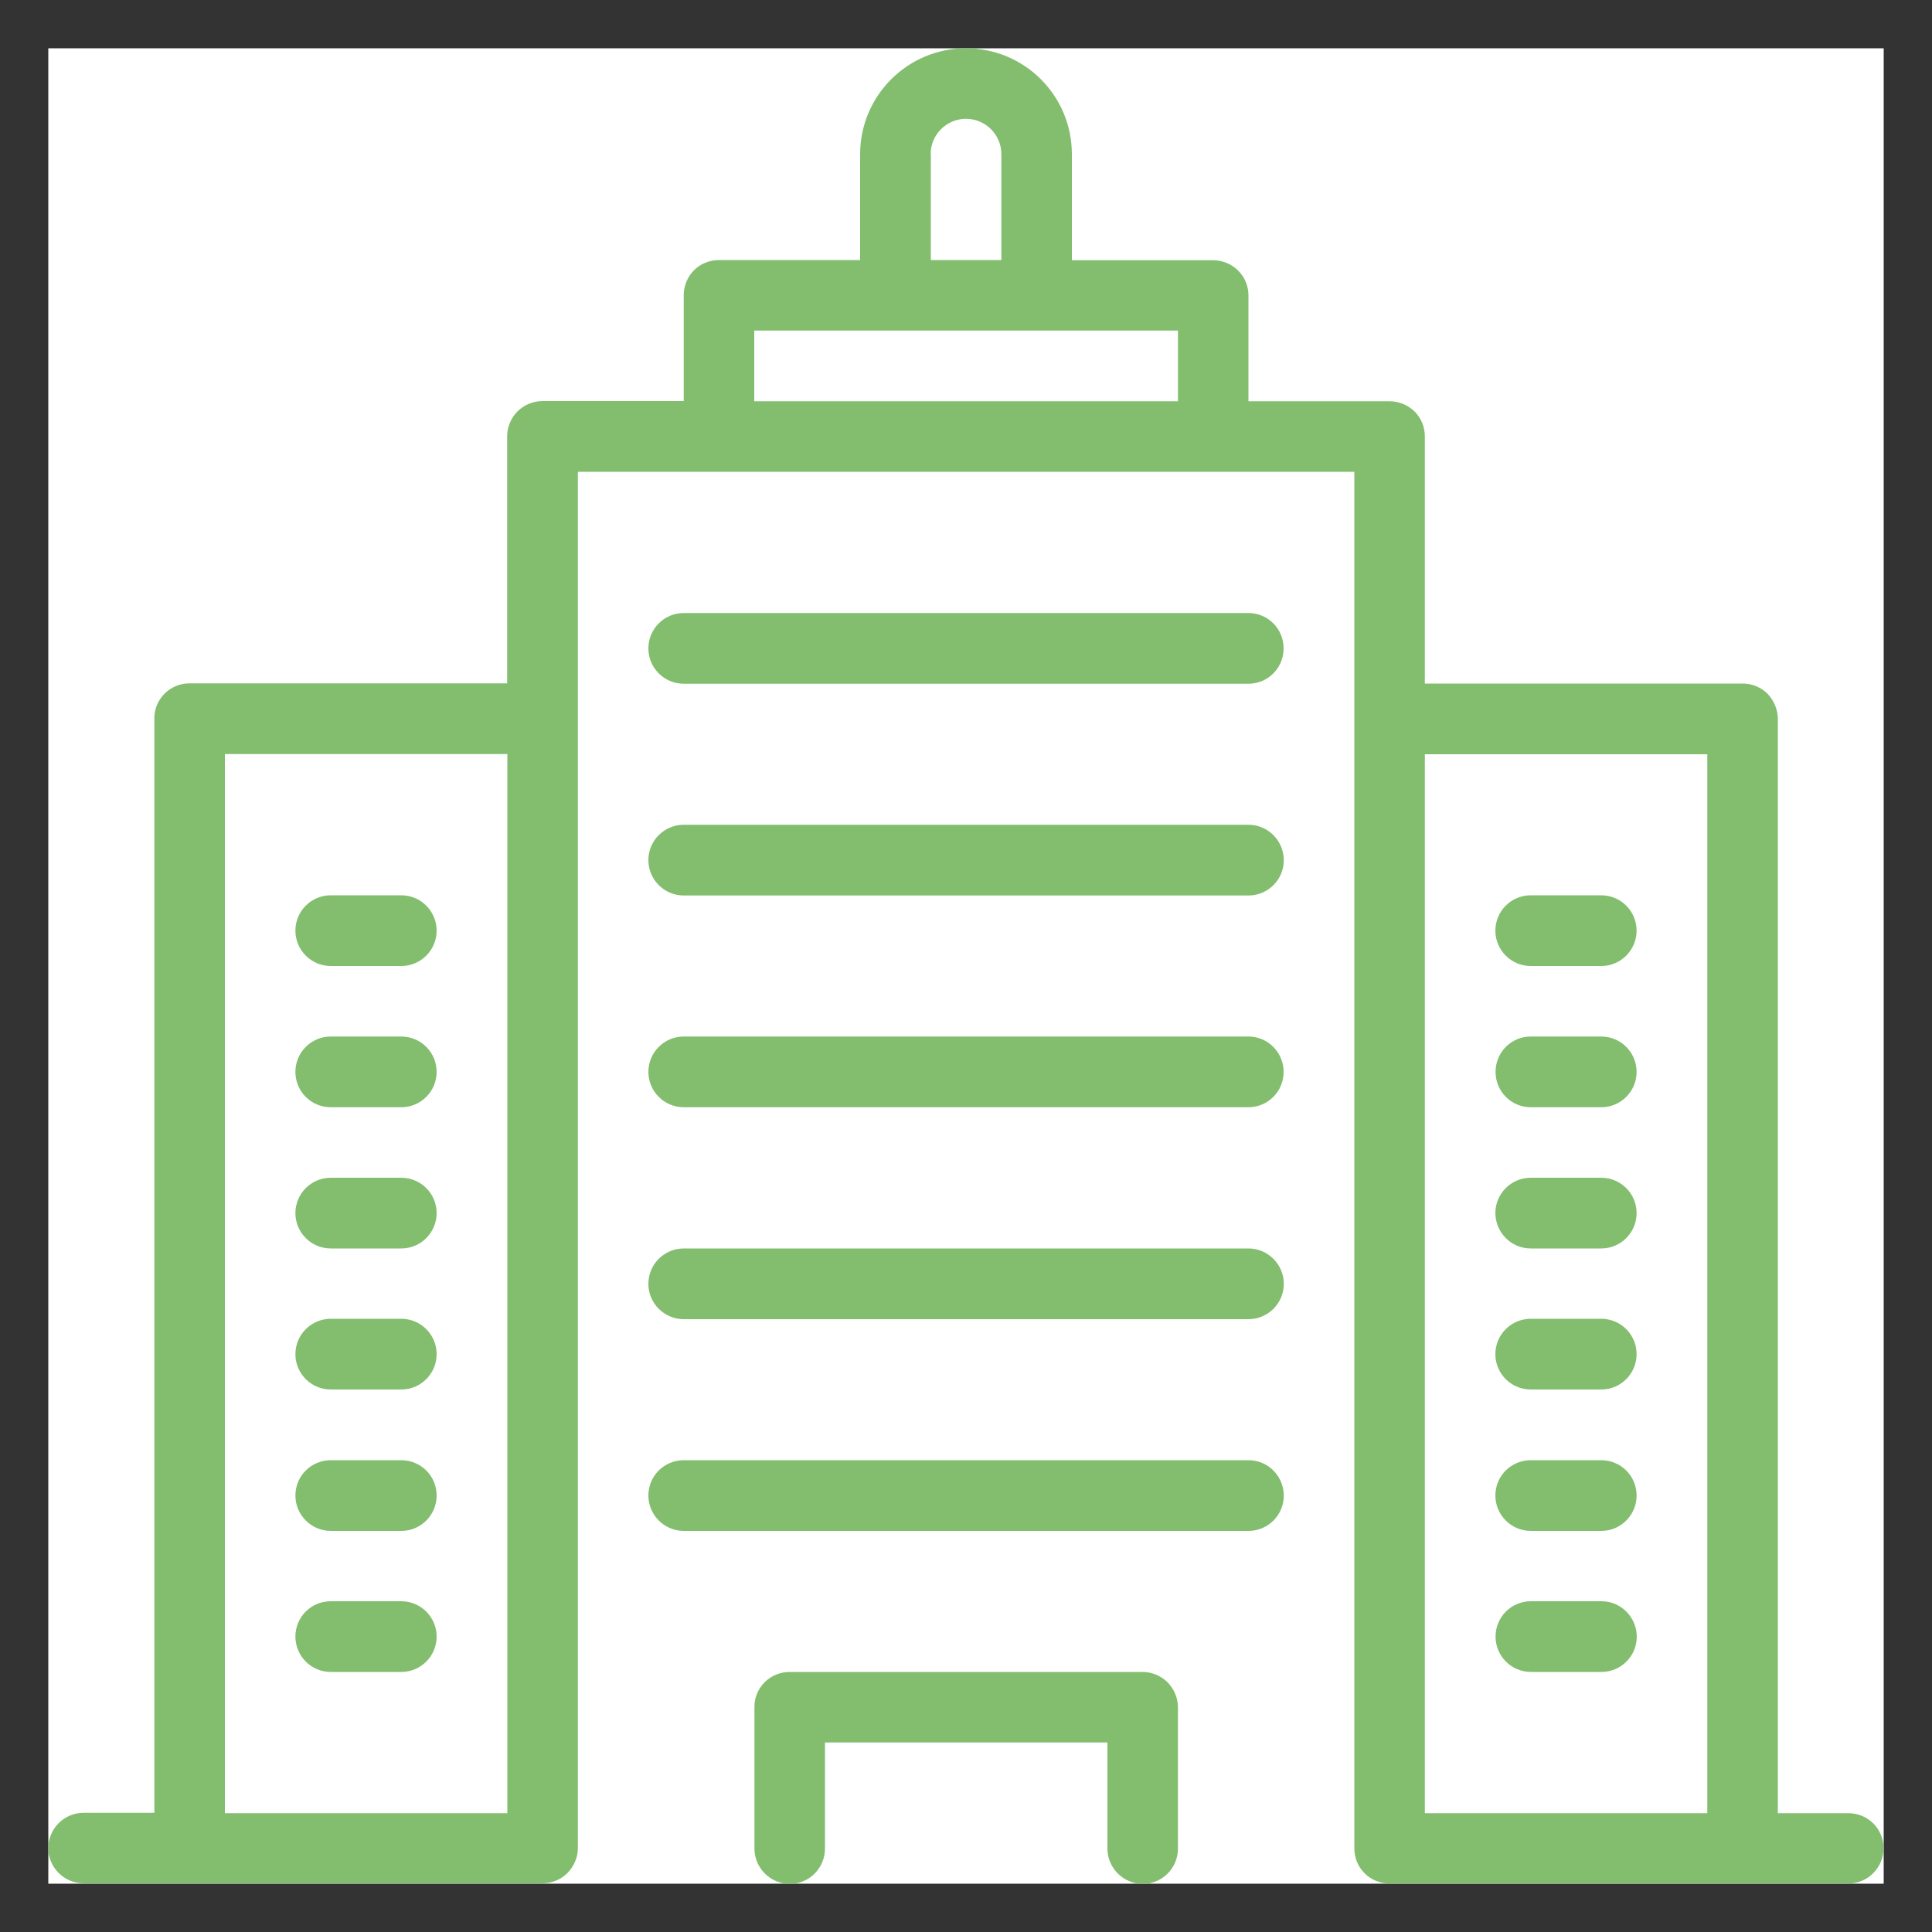 <?xml version="1.0" encoding="utf-8"?>
<!-- Generator: Adobe Illustrator 25.1.0, SVG Export Plug-In . SVG Version: 6.00 Build 0)  -->
<svg version="1.1" xmlns="http://www.w3.org/2000/svg" xmlns:xlink="http://www.w3.org/1999/xlink" x="0px" y="0px"
	 viewBox="0 0 100 100" style="enable-background:new 0 0 100 100;" xml:space="preserve">
<rect x="0" y="0" width="100" height="100" fill="#333333" stroke="none"/>
<style type="text/css">
	.st0{clip-path:url(#SVGID_2_);}
	.st1{fill:#FFFFFF;}
	.st2{fill:#82BE6E;}
	.st3{fill:none;stroke:#82BE6E;stroke-width:4.13;stroke-miterlimit:10;}
	.st4{display:none;fill:#82BE6E;}
	.st5{fill:#C8C8C8;}
	.st6{opacity:0.6;clip-path:url(#SVGID_4_);}
	.st7{opacity:0.4;clip-path:url(#SVGID_6_);}
	.st8{clip-path:url(#SVGID_8_);}
	.st9{opacity:0.6;clip-path:url(#SVGID_8_);}
	.st10{opacity:0.6;clip-path:url(#SVGID_10_);}
	.st11{opacity:0.45;clip-path:url(#SVGID_12_);}
	.st12{clip-path:url(#SVGID_14_);}
	.st13{clip-path:url(#SVGID_16_);}
	.st14{clip-path:url(#SVGID_18_);fill-rule:evenodd;clip-rule:evenodd;fill:#FFFFFF;}
	.st15{clip-path:url(#SVGID_20_);}
	.st16{clip-path:url(#SVGID_24_);}
	.st17{clip-path:url(#SVGID_28_);}
	.st18{clip-path:url(#SVGID_30_);}
	.st19{clip-path:url(#SVGID_16_);fill-rule:evenodd;clip-rule:evenodd;fill:url(#SVGID_33_);}
	
		.st20{clip-path:url(#SVGID_16_);fill:none;stroke:#00007D;stroke-width:1.963;stroke-linecap:round;stroke-linejoin:round;stroke-miterlimit:10;}
	.st21{clip-path:url(#SVGID_16_);fill-rule:evenodd;clip-rule:evenodd;fill:#BBFF71;}
	.st22{clip-path:url(#SVGID_35_);fill-rule:evenodd;clip-rule:evenodd;fill:url(#);}
	.st23{clip-path:url(#SVGID_16_);fill-rule:evenodd;clip-rule:evenodd;fill:url(#);}
	.st24{clip-path:url(#SVGID_16_);fill:none;stroke:#537098;stroke-width:0.982;stroke-miterlimit:8;}
	.st25{clip-path:url(#SVGID_39_);}
	.st26{clip-path:url(#SVGID_43_);}
	.st27{clip-path:url(#SVGID_47_);}
	.st28{clip-path:url(#SVGID_51_);}
	.st29{clip-path:url(#SVGID_55_);}
	.st30{clip-path:url(#SVGID_59_);}
	.st31{clip-path:url(#SVGID_16_);fill:none;stroke:#FFFFFF;stroke-width:0.491;stroke-miterlimit:8;}
	.st32{clip-path:url(#SVGID_63_);}
	.st33{clip-path:url(#SVGID_67_);}
	.st34{clip-path:url(#SVGID_71_);}
	.st35{clip-path:url(#SVGID_75_);}
	.st36{clip-path:url(#SVGID_83_);}
	.st37{opacity:0.6;clip-path:url(#SVGID_12_);}
	.st38{clip-path:url(#SVGID_87_);}
	.st39{clip-path:url(#SVGID_89_);}
	.st40{clip-path:url(#SVGID_91_);}
	.st41{clip-path:url(#SVGID_93_);}
	.st42{opacity:0.6;clip-path:url(#SVGID_87_);}
	.st43{opacity:0.6;clip-path:url(#SVGID_97_);}
	.st44{clip-path:url(#SVGID_99_);}
	.st45{opacity:0.6;clip-path:url(#SVGID_99_);}
	.st46{clip-path:url(#SVGID_101_);}
	.st47{opacity:0.6;clip-path:url(#SVGID_101_);}
	.st48{clip-path:url(#SVGID_103_);}
	.st49{opacity:0.6;clip-path:url(#SVGID_103_);}
	.st50{opacity:0.6;clip-path:url(#SVGID_105_);fill:#FFCE99;}
	.st51{opacity:0.6;clip-path:url(#SVGID_105_);}
	.st52{opacity:0.5;clip-path:url(#SVGID_107_);}
	.st53{fill:#4D4D4D;}
	.st54{fill:none;stroke:#FFFFFF;stroke-width:2.375;stroke-miterlimit:10;}
	.st55{clip-path:url(#SVGID_109_);}
	.st56{clip-path:url(#SVGID_111_);}
	.st57{clip-path:url(#SVGID_115_);}
	.st58{opacity:0.1;fill:#82BE6E;}
	.st59{clip-path:url(#SVGID_117_);}
	.st60{clip-path:url(#SVGID_119_);}
	.st61{clip-path:url(#SVGID_121_);}
	.st62{clip-path:url(#SVGID_123_);}
	.st63{clip-path:url(#SVGID_125_);}
	.st64{clip-path:url(#SVGID_127_);}
	.st65{fill:url(#SVGID_128_);}
	.st66{clip-path:url(#SVGID_130_);}
</style>
<g id="レイヤー">
	<g>
		<rect x="2.5" y="2.5" class="st1" width="95" height="95"/>
		<path class="st2" d="M59.14,86.54H40.87c-0.48,0-0.95,0.19-1.29,0.53c-0.34,0.34-0.54,0.81-0.53,1.3v7.31c0,1,0.82,1.83,1.83,1.83
			c1.01,0,1.82-0.82,1.82-1.83v-5.49h14.62v5.49c0,1,0.82,1.83,1.83,1.83c1.01,0,1.82-0.82,1.82-1.83v-7.31
			c0-0.48-0.2-0.95-0.54-1.3C60.08,86.73,59.61,86.54,59.14,86.54z M95.67,93.85L95.67,93.85l-3.65,0V37.21
			c0-0.48-0.2-0.95-0.53-1.3c-0.34-0.34-0.81-0.53-1.29-0.53H73.75V22.59c0-0.49-0.19-0.95-0.53-1.29
			c-0.35-0.34-0.81-0.53-1.29-0.53h-7.31v-5.48c0-0.48-0.19-0.95-0.54-1.29c-0.34-0.34-0.81-0.53-1.29-0.53h-7.31V7.98
			c0-3.03-2.45-5.48-5.48-5.48c-3.02,0-5.48,2.45-5.48,5.48v5.48h-7.31c-0.48,0-0.96,0.19-1.29,0.53c-0.34,0.34-0.53,0.81-0.53,1.29
			v5.48h-7.31c-0.48,0-0.95,0.19-1.29,0.53c-0.34,0.34-0.54,0.81-0.54,1.29v12.79H9.81c-0.48,0-0.95,0.19-1.29,0.53
			c-0.34,0.34-0.54,0.81-0.53,1.3v56.63H4.33c-1.01,0-1.83,0.82-1.83,1.83c0,1,0.82,1.82,1.83,1.82h23.75
			c0.49,0,0.94-0.19,1.29-0.53c0.34-0.35,0.54-0.81,0.54-1.29V24.42H70.1v71.25c0,0.49,0.19,0.95,0.53,1.29
			c0.34,0.34,0.8,0.53,1.29,0.53h23.75c1.01,0,1.82-0.82,1.82-1.82C97.5,94.66,96.68,93.85,95.67,93.85z M26.25,93.85H11.64V39.03
			l14.62,0V93.85z M48.17,7.98c0-1.01,0.82-1.83,1.83-1.83c1.01,0,1.83,0.82,1.83,1.83v5.48h-3.65V7.98z M60.96,20.77H39.04v-3.66
			h21.93V20.77z M88.37,93.85H73.75V39.04h14.62V93.85z M64.62,75.58H35.39c-1.01,0-1.83,0.81-1.83,1.83c0,1,0.82,1.83,1.83,1.83
			h29.23c1.01,0,1.83-0.82,1.83-1.83C66.44,76.39,65.63,75.58,64.62,75.58z M64.62,64.62H35.39c-1.01,0-1.83,0.82-1.83,1.83
			s0.82,1.83,1.83,1.83h29.23c1.01,0,1.83-0.82,1.83-1.83S65.62,64.62,64.62,64.62z M17.12,50h3.65c1.01,0,1.83-0.82,1.83-1.83
			c0-1.01-0.82-1.83-1.83-1.83l-3.65,0c-1.01,0-1.83,0.82-1.83,1.83C15.29,49.18,16.11,50,17.12,50z M17.12,57.31h3.65
			c1.01,0,1.83-0.82,1.83-1.83c0-1.01-0.82-1.83-1.83-1.83h-3.65c-1.01,0-1.83,0.82-1.83,1.83C15.29,56.49,16.1,57.31,17.12,57.31z
			 M20.77,60.96h-3.65c-1.01,0-1.83,0.82-1.83,1.83c0,1.01,0.82,1.83,1.83,1.83h3.65c1.01,0,1.83-0.82,1.83-1.83
			C22.6,61.78,21.78,60.96,20.77,60.96z M17.12,71.92h3.65c1.01,0,1.83-0.82,1.83-1.83c0-1.01-0.82-1.83-1.83-1.83h-3.65
			c-1.01,0-1.83,0.82-1.83,1.83C15.29,71.1,16.11,71.92,17.12,71.92z M20.77,75.58h-3.65c-1.01,0-1.83,0.81-1.83,1.83
			c0,1,0.82,1.83,1.83,1.83h3.65c1.01,0,1.83-0.82,1.83-1.83C22.6,76.39,21.78,75.58,20.77,75.58z M20.77,82.88h-3.65
			c-1.01,0-1.83,0.81-1.83,1.83c0,1.01,0.82,1.83,1.83,1.83h3.65c1.01,0,1.83-0.82,1.83-1.83C22.6,83.7,21.78,82.88,20.77,82.88z
			 M79.23,50h3.65c1.01,0,1.83-0.82,1.83-1.83c0-1.01-0.82-1.83-1.83-1.83l-3.65,0c-1.01,0-1.83,0.82-1.83,1.83
			C77.4,49.18,78.22,50,79.23,50z M79.23,57.31h3.65c1.01,0,1.83-0.82,1.83-1.83c0-1.01-0.82-1.83-1.83-1.83h-3.65
			c-1.01,0-1.82,0.82-1.82,1.83C77.41,56.49,78.22,57.31,79.23,57.31z M79.23,64.62h3.65c1.01,0,1.83-0.82,1.83-1.83
			c0-1.01-0.82-1.83-1.83-1.83h-3.65c-1.01,0-1.83,0.82-1.83,1.83C77.41,63.8,78.22,64.62,79.23,64.62z M79.23,71.92h3.65
			c1.01,0,1.83-0.82,1.83-1.83c0-1.01-0.82-1.83-1.83-1.83h-3.65c-1.01,0-1.83,0.82-1.83,1.83C77.4,71.1,78.22,71.92,79.23,71.92z
			 M82.88,75.58h-3.65c-1.01,0-1.83,0.81-1.83,1.83c0,1,0.82,1.83,1.83,1.83h3.65c1.01,0,1.83-0.82,1.83-1.83
			C84.71,76.39,83.89,75.58,82.88,75.58z M82.89,82.88h-3.65c-1.01,0-1.83,0.81-1.83,1.83c0,1.01,0.82,1.83,1.83,1.83h3.65
			c1.01,0,1.83-0.82,1.83-1.83C84.71,83.7,83.9,82.88,82.89,82.88z M35.39,53.65c-1.01,0-1.83,0.82-1.83,1.83
			c0,1.01,0.82,1.83,1.83,1.83h29.23c1.01,0,1.82-0.82,1.82-1.83c0-1.01-0.82-1.83-1.82-1.83H35.39z M64.62,42.69H35.39
			c-1.01,0-1.83,0.82-1.83,1.83c0,1.01,0.82,1.83,1.83,1.83h29.23c1.01,0,1.83-0.82,1.83-1.83C66.44,43.51,65.63,42.69,64.62,42.69z
			 M64.62,31.73H35.39c-1.01,0-1.83,0.82-1.83,1.83s0.82,1.83,1.83,1.83h29.23c1.01,0,1.82-0.82,1.82-1.83S65.63,31.73,64.62,31.73z
			"/>
	</g>
</g>
<g id="注釈">
</g>
<g id="guide">
</g>
</svg>
